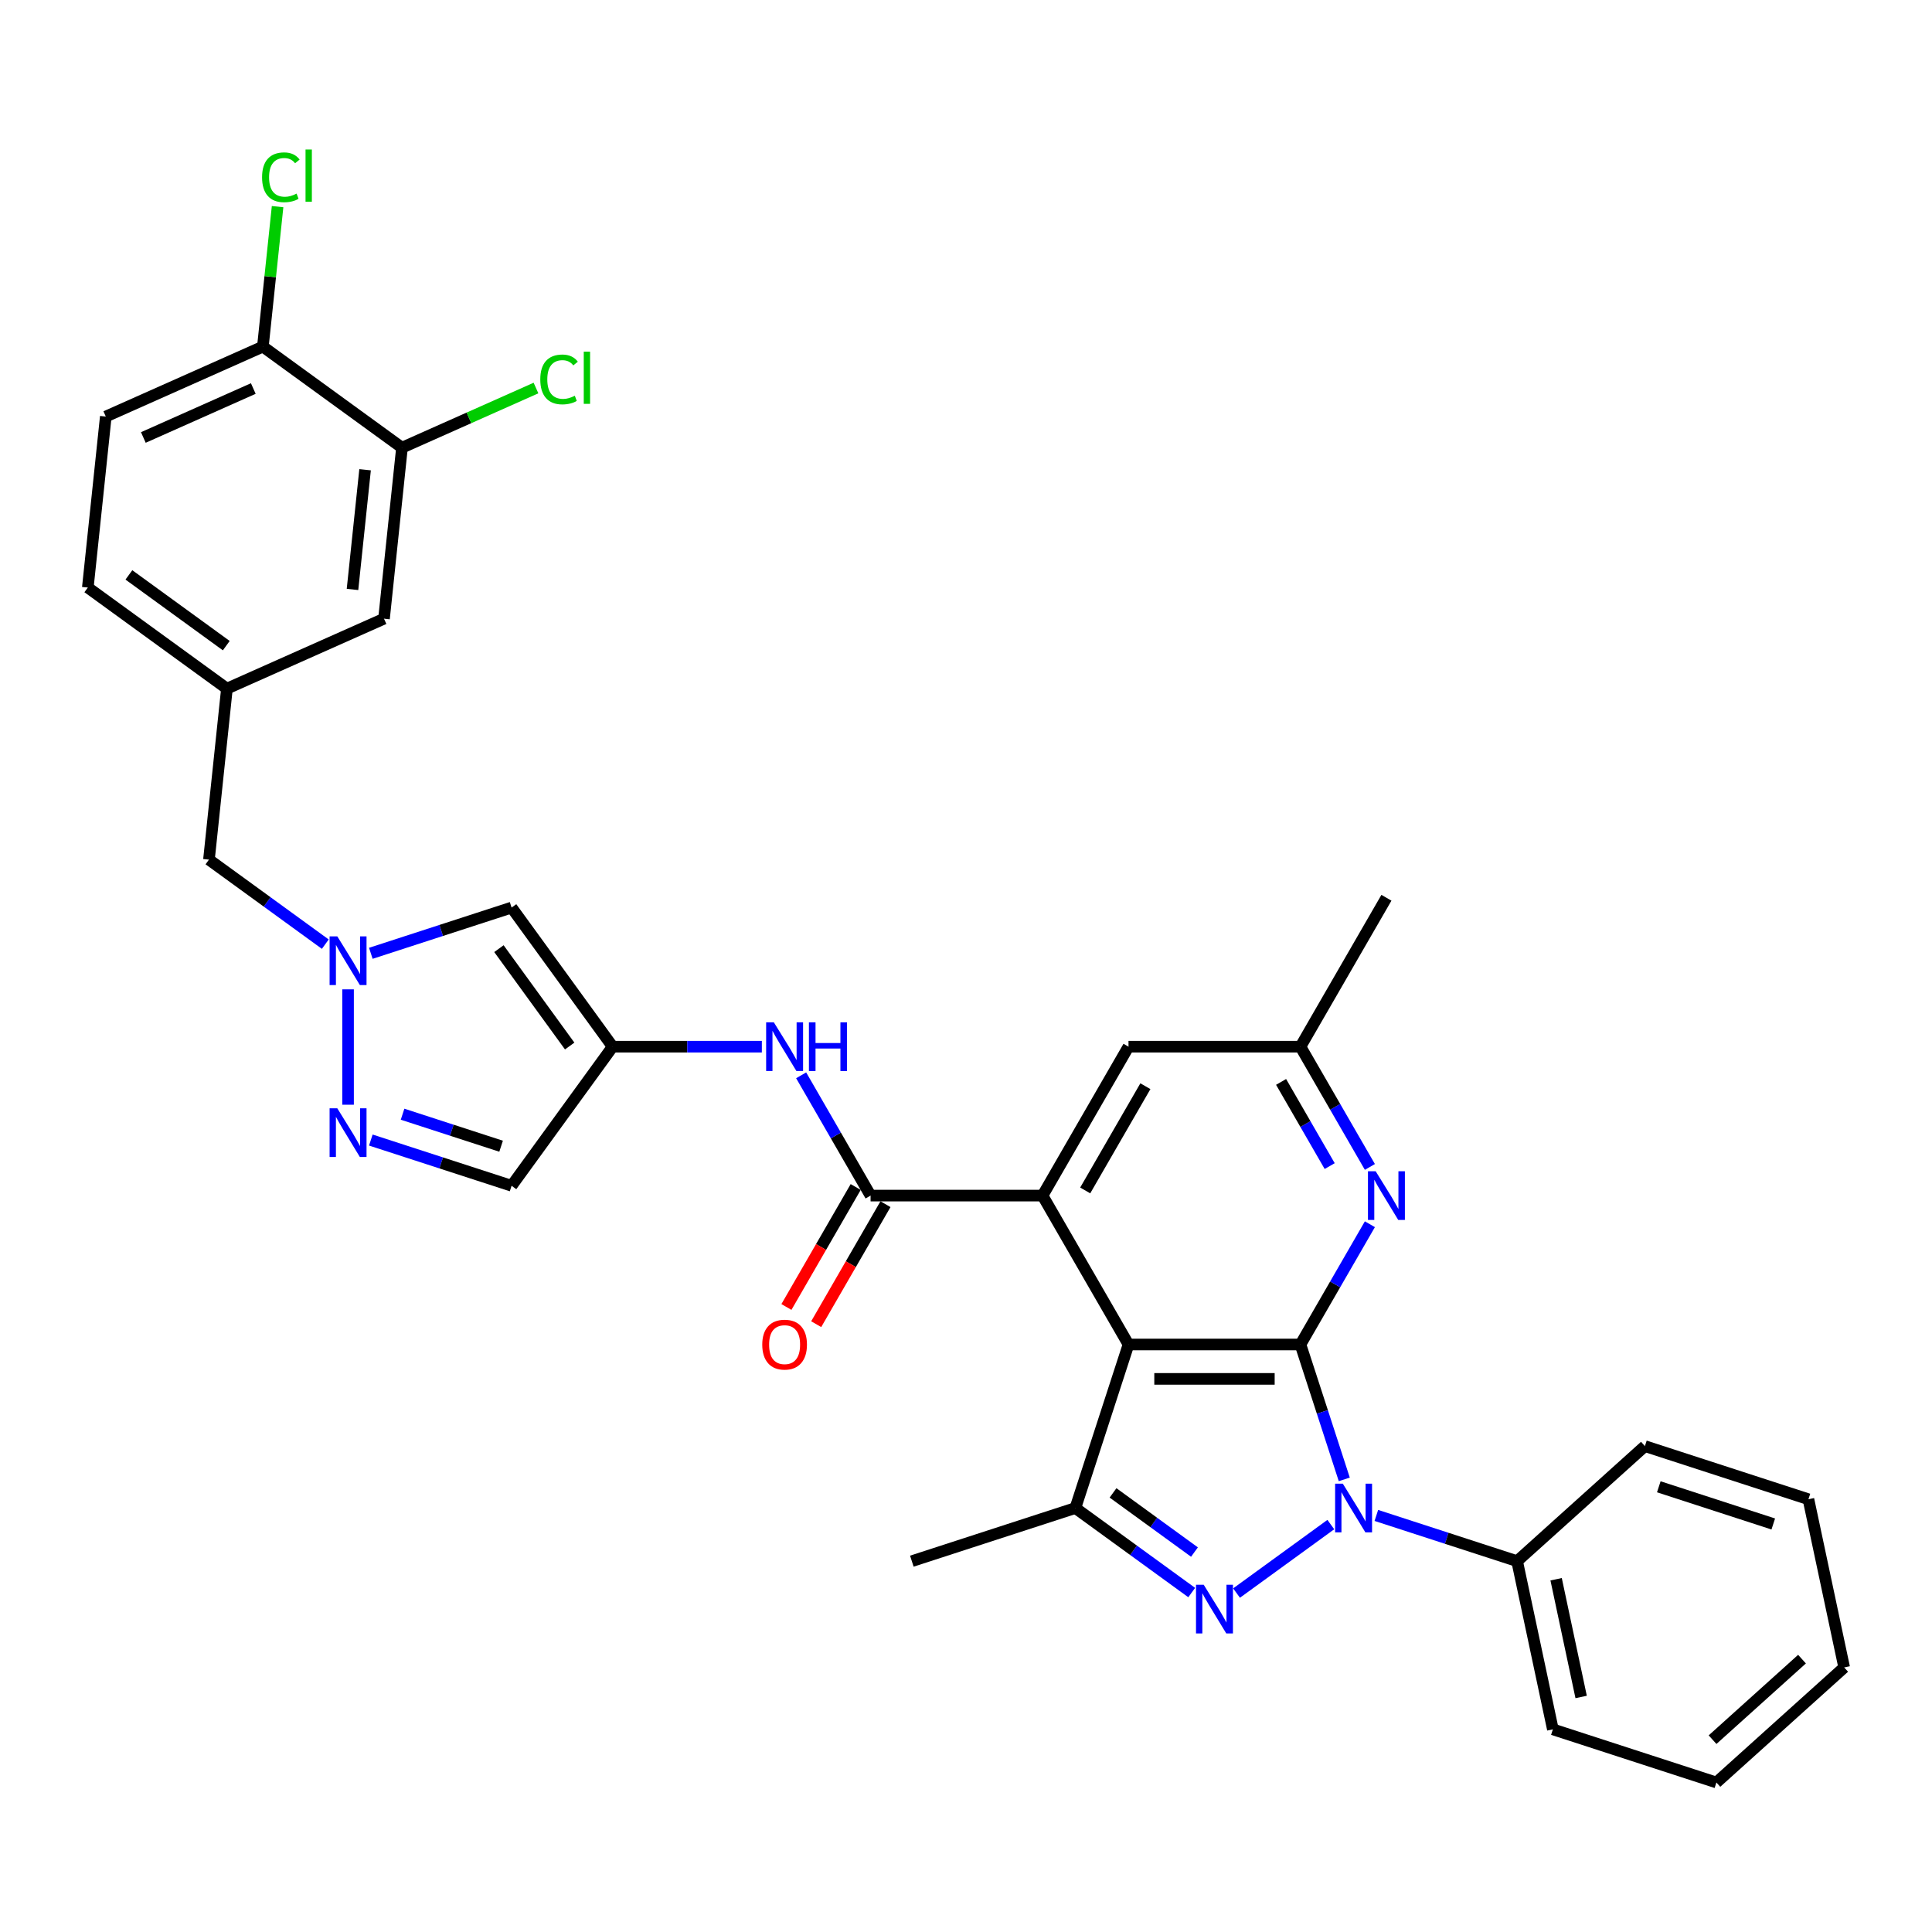 <?xml version='1.0' encoding='iso-8859-1'?>
<svg version='1.1' baseProfile='full'
              xmlns='http://www.w3.org/2000/svg'
                      xmlns:rdkit='http://www.rdkit.org/xml'
                      xmlns:xlink='http://www.w3.org/1999/xlink'
                  xml:space='preserve'
width='1000px' height='1000px' viewBox='0 0 1000 1000'>
<!-- END OF HEADER -->
<rect style='opacity:1.0;fill:#FFFFFF;stroke:none' width='1000' height='1000' x='0' y='0'> </rect>
<path class='bond-0' d='M 673.112,695.91 L 684.454,730.818' style='fill:none;fill-rule:evenodd;stroke:#000000;stroke-width:6px;stroke-linecap:butt;stroke-linejoin:miter;stroke-opacity:1' />
<path class='bond-0' d='M 684.454,730.818 L 695.796,765.726' style='fill:none;fill-rule:evenodd;stroke:#0000FF;stroke-width:6px;stroke-linecap:butt;stroke-linejoin:miter;stroke-opacity:1' />
<path class='bond-1' d='M 673.112,695.91 L 584.112,695.91' style='fill:none;fill-rule:evenodd;stroke:#000000;stroke-width:6px;stroke-linecap:butt;stroke-linejoin:miter;stroke-opacity:1' />
<path class='bond-1' d='M 659.762,713.71 L 597.462,713.71' style='fill:none;fill-rule:evenodd;stroke:#000000;stroke-width:6px;stroke-linecap:butt;stroke-linejoin:miter;stroke-opacity:1' />
<path class='bond-7' d='M 673.112,695.91 L 691.081,664.786' style='fill:none;fill-rule:evenodd;stroke:#000000;stroke-width:6px;stroke-linecap:butt;stroke-linejoin:miter;stroke-opacity:1' />
<path class='bond-7' d='M 691.081,664.786 L 709.051,633.661' style='fill:none;fill-rule:evenodd;stroke:#0000FF;stroke-width:6px;stroke-linecap:butt;stroke-linejoin:miter;stroke-opacity:1' />
<path class='bond-2' d='M 688.831,789.115 L 640.031,824.57' style='fill:none;fill-rule:evenodd;stroke:#0000FF;stroke-width:6px;stroke-linecap:butt;stroke-linejoin:miter;stroke-opacity:1' />
<path class='bond-15' d='M 712.398,784.383 L 748.828,796.219' style='fill:none;fill-rule:evenodd;stroke:#0000FF;stroke-width:6px;stroke-linecap:butt;stroke-linejoin:miter;stroke-opacity:1' />
<path class='bond-15' d='M 748.828,796.219 L 785.258,808.056' style='fill:none;fill-rule:evenodd;stroke:#000000;stroke-width:6px;stroke-linecap:butt;stroke-linejoin:miter;stroke-opacity:1' />
<path class='bond-3' d='M 584.112,695.91 L 539.612,618.834' style='fill:none;fill-rule:evenodd;stroke:#000000;stroke-width:6px;stroke-linecap:butt;stroke-linejoin:miter;stroke-opacity:1' />
<path class='bond-4' d='M 584.112,695.91 L 556.609,780.554' style='fill:none;fill-rule:evenodd;stroke:#000000;stroke-width:6px;stroke-linecap:butt;stroke-linejoin:miter;stroke-opacity:1' />
<path class='bond-33' d='M 616.828,824.305 L 586.719,802.43' style='fill:none;fill-rule:evenodd;stroke:#0000FF;stroke-width:6px;stroke-linecap:butt;stroke-linejoin:miter;stroke-opacity:1' />
<path class='bond-33' d='M 586.719,802.43 L 556.609,780.554' style='fill:none;fill-rule:evenodd;stroke:#000000;stroke-width:6px;stroke-linecap:butt;stroke-linejoin:miter;stroke-opacity:1' />
<path class='bond-33' d='M 618.258,803.342 L 597.181,788.029' style='fill:none;fill-rule:evenodd;stroke:#0000FF;stroke-width:6px;stroke-linecap:butt;stroke-linejoin:miter;stroke-opacity:1' />
<path class='bond-33' d='M 597.181,788.029 L 576.105,772.716' style='fill:none;fill-rule:evenodd;stroke:#000000;stroke-width:6px;stroke-linecap:butt;stroke-linejoin:miter;stroke-opacity:1' />
<path class='bond-5' d='M 539.612,618.834 L 450.612,618.834' style='fill:none;fill-rule:evenodd;stroke:#000000;stroke-width:6px;stroke-linecap:butt;stroke-linejoin:miter;stroke-opacity:1' />
<path class='bond-34' d='M 539.612,618.834 L 584.112,541.758' style='fill:none;fill-rule:evenodd;stroke:#000000;stroke-width:6px;stroke-linecap:butt;stroke-linejoin:miter;stroke-opacity:1' />
<path class='bond-34' d='M 561.702,616.173 L 592.852,562.219' style='fill:none;fill-rule:evenodd;stroke:#000000;stroke-width:6px;stroke-linecap:butt;stroke-linejoin:miter;stroke-opacity:1' />
<path class='bond-26' d='M 556.609,780.554 L 471.966,808.056' style='fill:none;fill-rule:evenodd;stroke:#000000;stroke-width:6px;stroke-linecap:butt;stroke-linejoin:miter;stroke-opacity:1' />
<path class='bond-11' d='M 450.612,618.834 L 432.643,587.71' style='fill:none;fill-rule:evenodd;stroke:#000000;stroke-width:6px;stroke-linecap:butt;stroke-linejoin:miter;stroke-opacity:1' />
<path class='bond-11' d='M 432.643,587.71 L 414.673,556.585' style='fill:none;fill-rule:evenodd;stroke:#0000FF;stroke-width:6px;stroke-linecap:butt;stroke-linejoin:miter;stroke-opacity:1' />
<path class='bond-17' d='M 442.905,614.384 L 424.976,645.437' style='fill:none;fill-rule:evenodd;stroke:#000000;stroke-width:6px;stroke-linecap:butt;stroke-linejoin:miter;stroke-opacity:1' />
<path class='bond-17' d='M 424.976,645.437 L 407.048,676.49' style='fill:none;fill-rule:evenodd;stroke:#FF0000;stroke-width:6px;stroke-linecap:butt;stroke-linejoin:miter;stroke-opacity:1' />
<path class='bond-17' d='M 458.32,623.284 L 440.391,654.337' style='fill:none;fill-rule:evenodd;stroke:#000000;stroke-width:6px;stroke-linecap:butt;stroke-linejoin:miter;stroke-opacity:1' />
<path class='bond-17' d='M 440.391,654.337 L 422.463,685.39' style='fill:none;fill-rule:evenodd;stroke:#FF0000;stroke-width:6px;stroke-linecap:butt;stroke-linejoin:miter;stroke-opacity:1' />
<path class='bond-6' d='M 191.94,493.429 L 228.37,481.593' style='fill:none;fill-rule:evenodd;stroke:#0000FF;stroke-width:6px;stroke-linecap:butt;stroke-linejoin:miter;stroke-opacity:1' />
<path class='bond-6' d='M 228.37,481.593 L 264.8,469.756' style='fill:none;fill-rule:evenodd;stroke:#000000;stroke-width:6px;stroke-linecap:butt;stroke-linejoin:miter;stroke-opacity:1' />
<path class='bond-20' d='M 168.373,488.697 L 138.263,466.821' style='fill:none;fill-rule:evenodd;stroke:#0000FF;stroke-width:6px;stroke-linecap:butt;stroke-linejoin:miter;stroke-opacity:1' />
<path class='bond-20' d='M 138.263,466.821 L 108.154,444.945' style='fill:none;fill-rule:evenodd;stroke:#000000;stroke-width:6px;stroke-linecap:butt;stroke-linejoin:miter;stroke-opacity:1' />
<path class='bond-36' d='M 180.156,512.085 L 180.156,571.801' style='fill:none;fill-rule:evenodd;stroke:#0000FF;stroke-width:6px;stroke-linecap:butt;stroke-linejoin:miter;stroke-opacity:1' />
<path class='bond-16' d='M 709.051,604.007 L 691.081,572.882' style='fill:none;fill-rule:evenodd;stroke:#0000FF;stroke-width:6px;stroke-linecap:butt;stroke-linejoin:miter;stroke-opacity:1' />
<path class='bond-16' d='M 691.081,572.882 L 673.112,541.758' style='fill:none;fill-rule:evenodd;stroke:#000000;stroke-width:6px;stroke-linecap:butt;stroke-linejoin:miter;stroke-opacity:1' />
<path class='bond-16' d='M 688.245,603.569 L 675.666,581.782' style='fill:none;fill-rule:evenodd;stroke:#0000FF;stroke-width:6px;stroke-linecap:butt;stroke-linejoin:miter;stroke-opacity:1' />
<path class='bond-16' d='M 675.666,581.782 L 663.087,559.995' style='fill:none;fill-rule:evenodd;stroke:#000000;stroke-width:6px;stroke-linecap:butt;stroke-linejoin:miter;stroke-opacity:1' />
<path class='bond-8' d='M 317.113,541.758 L 355.721,541.758' style='fill:none;fill-rule:evenodd;stroke:#000000;stroke-width:6px;stroke-linecap:butt;stroke-linejoin:miter;stroke-opacity:1' />
<path class='bond-8' d='M 355.721,541.758 L 394.329,541.758' style='fill:none;fill-rule:evenodd;stroke:#0000FF;stroke-width:6px;stroke-linecap:butt;stroke-linejoin:miter;stroke-opacity:1' />
<path class='bond-10' d='M 317.113,541.758 L 264.8,469.756' style='fill:none;fill-rule:evenodd;stroke:#000000;stroke-width:6px;stroke-linecap:butt;stroke-linejoin:miter;stroke-opacity:1' />
<path class='bond-10' d='M 294.865,541.42 L 258.246,491.019' style='fill:none;fill-rule:evenodd;stroke:#000000;stroke-width:6px;stroke-linecap:butt;stroke-linejoin:miter;stroke-opacity:1' />
<path class='bond-12' d='M 317.113,541.758 L 264.8,613.76' style='fill:none;fill-rule:evenodd;stroke:#000000;stroke-width:6px;stroke-linecap:butt;stroke-linejoin:miter;stroke-opacity:1' />
<path class='bond-9' d='M 191.94,590.087 L 228.37,601.923' style='fill:none;fill-rule:evenodd;stroke:#0000FF;stroke-width:6px;stroke-linecap:butt;stroke-linejoin:miter;stroke-opacity:1' />
<path class='bond-9' d='M 228.37,601.923 L 264.8,613.76' style='fill:none;fill-rule:evenodd;stroke:#000000;stroke-width:6px;stroke-linecap:butt;stroke-linejoin:miter;stroke-opacity:1' />
<path class='bond-9' d='M 208.369,576.709 L 233.87,584.995' style='fill:none;fill-rule:evenodd;stroke:#0000FF;stroke-width:6px;stroke-linecap:butt;stroke-linejoin:miter;stroke-opacity:1' />
<path class='bond-9' d='M 233.87,584.995 L 259.371,593.28' style='fill:none;fill-rule:evenodd;stroke:#000000;stroke-width:6px;stroke-linecap:butt;stroke-linejoin:miter;stroke-opacity:1' />
<path class='bond-13' d='M 584.112,541.758 L 673.112,541.758' style='fill:none;fill-rule:evenodd;stroke:#000000;stroke-width:6px;stroke-linecap:butt;stroke-linejoin:miter;stroke-opacity:1' />
<path class='bond-14' d='M 208.065,231.722 L 198.762,320.234' style='fill:none;fill-rule:evenodd;stroke:#000000;stroke-width:6px;stroke-linecap:butt;stroke-linejoin:miter;stroke-opacity:1' />
<path class='bond-14' d='M 188.967,243.138 L 182.455,305.096' style='fill:none;fill-rule:evenodd;stroke:#000000;stroke-width:6px;stroke-linecap:butt;stroke-linejoin:miter;stroke-opacity:1' />
<path class='bond-23' d='M 208.065,231.722 L 242.746,216.281' style='fill:none;fill-rule:evenodd;stroke:#000000;stroke-width:6px;stroke-linecap:butt;stroke-linejoin:miter;stroke-opacity:1' />
<path class='bond-23' d='M 242.746,216.281 L 277.427,200.84' style='fill:none;fill-rule:evenodd;stroke:#00CC00;stroke-width:6px;stroke-linecap:butt;stroke-linejoin:miter;stroke-opacity:1' />
<path class='bond-37' d='M 208.065,231.722 L 136.063,179.409' style='fill:none;fill-rule:evenodd;stroke:#000000;stroke-width:6px;stroke-linecap:butt;stroke-linejoin:miter;stroke-opacity:1' />
<path class='bond-27' d='M 785.258,808.056 L 803.762,895.111' style='fill:none;fill-rule:evenodd;stroke:#000000;stroke-width:6px;stroke-linecap:butt;stroke-linejoin:miter;stroke-opacity:1' />
<path class='bond-27' d='M 805.444,817.414 L 818.397,878.352' style='fill:none;fill-rule:evenodd;stroke:#000000;stroke-width:6px;stroke-linecap:butt;stroke-linejoin:miter;stroke-opacity:1' />
<path class='bond-28' d='M 785.258,808.056 L 851.398,748.504' style='fill:none;fill-rule:evenodd;stroke:#000000;stroke-width:6px;stroke-linecap:butt;stroke-linejoin:miter;stroke-opacity:1' />
<path class='bond-29' d='M 673.112,541.758 L 717.612,464.682' style='fill:none;fill-rule:evenodd;stroke:#000000;stroke-width:6px;stroke-linecap:butt;stroke-linejoin:miter;stroke-opacity:1' />
<path class='bond-18' d='M 136.063,179.409 L 54.758,215.608' style='fill:none;fill-rule:evenodd;stroke:#000000;stroke-width:6px;stroke-linecap:butt;stroke-linejoin:miter;stroke-opacity:1' />
<path class='bond-18' d='M 131.107,201.1 L 74.193,226.439' style='fill:none;fill-rule:evenodd;stroke:#000000;stroke-width:6px;stroke-linecap:butt;stroke-linejoin:miter;stroke-opacity:1' />
<path class='bond-25' d='M 136.063,179.409 L 139.871,143.18' style='fill:none;fill-rule:evenodd;stroke:#000000;stroke-width:6px;stroke-linecap:butt;stroke-linejoin:miter;stroke-opacity:1' />
<path class='bond-25' d='M 139.871,143.18 L 143.678,106.952' style='fill:none;fill-rule:evenodd;stroke:#00CC00;stroke-width:6px;stroke-linecap:butt;stroke-linejoin:miter;stroke-opacity:1' />
<path class='bond-19' d='M 198.762,320.234 L 117.457,356.433' style='fill:none;fill-rule:evenodd;stroke:#000000;stroke-width:6px;stroke-linecap:butt;stroke-linejoin:miter;stroke-opacity:1' />
<path class='bond-21' d='M 108.154,444.945 L 117.457,356.433' style='fill:none;fill-rule:evenodd;stroke:#000000;stroke-width:6px;stroke-linecap:butt;stroke-linejoin:miter;stroke-opacity:1' />
<path class='bond-24' d='M 117.457,356.433 L 45.455,304.12' style='fill:none;fill-rule:evenodd;stroke:#000000;stroke-width:6px;stroke-linecap:butt;stroke-linejoin:miter;stroke-opacity:1' />
<path class='bond-24' d='M 117.119,334.186 L 66.717,297.567' style='fill:none;fill-rule:evenodd;stroke:#000000;stroke-width:6px;stroke-linecap:butt;stroke-linejoin:miter;stroke-opacity:1' />
<path class='bond-22' d='M 54.758,215.608 L 45.455,304.12' style='fill:none;fill-rule:evenodd;stroke:#000000;stroke-width:6px;stroke-linecap:butt;stroke-linejoin:miter;stroke-opacity:1' />
<path class='bond-31' d='M 803.762,895.111 L 888.406,922.614' style='fill:none;fill-rule:evenodd;stroke:#000000;stroke-width:6px;stroke-linecap:butt;stroke-linejoin:miter;stroke-opacity:1' />
<path class='bond-30' d='M 851.398,748.504 L 936.041,776.006' style='fill:none;fill-rule:evenodd;stroke:#000000;stroke-width:6px;stroke-linecap:butt;stroke-linejoin:miter;stroke-opacity:1' />
<path class='bond-30' d='M 858.594,769.558 L 917.844,788.81' style='fill:none;fill-rule:evenodd;stroke:#000000;stroke-width:6px;stroke-linecap:butt;stroke-linejoin:miter;stroke-opacity:1' />
<path class='bond-35' d='M 936.041,776.006 L 954.545,863.061' style='fill:none;fill-rule:evenodd;stroke:#000000;stroke-width:6px;stroke-linecap:butt;stroke-linejoin:miter;stroke-opacity:1' />
<path class='bond-32' d='M 888.406,922.614 L 954.545,863.061' style='fill:none;fill-rule:evenodd;stroke:#000000;stroke-width:6px;stroke-linecap:butt;stroke-linejoin:miter;stroke-opacity:1' />
<path class='bond-32' d='M 886.416,900.453 L 932.714,858.766' style='fill:none;fill-rule:evenodd;stroke:#000000;stroke-width:6px;stroke-linecap:butt;stroke-linejoin:miter;stroke-opacity:1' />
<path  class='atom-1' d='M 695.043 767.951
L 703.302 781.301
Q 704.121 782.619, 705.438 785.004
Q 706.755 787.389, 706.826 787.531
L 706.826 767.951
L 710.173 767.951
L 710.173 793.156
L 706.719 793.156
L 697.855 778.56
Q 696.823 776.851, 695.719 774.893
Q 694.651 772.935, 694.331 772.33
L 694.331 793.156
L 691.056 793.156
L 691.056 767.951
L 695.043 767.951
' fill='#0000FF'/>
<path  class='atom-3' d='M 623.04 820.264
L 631.3 833.614
Q 632.118 834.931, 633.436 837.317
Q 634.753 839.702, 634.824 839.844
L 634.824 820.264
L 638.17 820.264
L 638.17 845.469
L 634.717 845.469
L 625.853 830.873
Q 624.82 829.164, 623.717 827.206
Q 622.649 825.248, 622.328 824.643
L 622.328 845.469
L 619.053 845.469
L 619.053 820.264
L 623.04 820.264
' fill='#0000FF'/>
<path  class='atom-7' d='M 174.585 484.656
L 182.844 498.006
Q 183.663 499.323, 184.98 501.708
Q 186.297 504.093, 186.368 504.236
L 186.368 484.656
L 189.715 484.656
L 189.715 509.86
L 186.262 509.86
L 177.397 495.264
Q 176.365 493.556, 175.261 491.598
Q 174.193 489.64, 173.873 489.035
L 173.873 509.86
L 170.598 509.86
L 170.598 484.656
L 174.585 484.656
' fill='#0000FF'/>
<path  class='atom-8' d='M 712.04 606.232
L 720.299 619.582
Q 721.118 620.899, 722.435 623.284
Q 723.753 625.669, 723.824 625.812
L 723.824 606.232
L 727.17 606.232
L 727.17 631.436
L 723.717 631.436
L 714.853 616.84
Q 713.82 615.132, 712.717 613.174
Q 711.649 611.216, 711.328 610.61
L 711.328 631.436
L 708.053 631.436
L 708.053 606.232
L 712.04 606.232
' fill='#0000FF'/>
<path  class='atom-10' d='M 174.585 573.655
L 182.844 587.005
Q 183.663 588.323, 184.98 590.708
Q 186.297 593.093, 186.368 593.235
L 186.368 573.655
L 189.715 573.655
L 189.715 598.86
L 186.262 598.86
L 177.397 584.264
Q 176.365 582.555, 175.261 580.597
Q 174.193 578.639, 173.873 578.034
L 173.873 598.86
L 170.598 598.86
L 170.598 573.655
L 174.585 573.655
' fill='#0000FF'/>
<path  class='atom-12' d='M 400.541 529.156
L 408.8 542.506
Q 409.619 543.823, 410.936 546.208
Q 412.253 548.593, 412.325 548.736
L 412.325 529.156
L 415.671 529.156
L 415.671 554.36
L 412.218 554.36
L 403.353 539.764
Q 402.321 538.056, 401.217 536.098
Q 400.149 534.14, 399.829 533.534
L 399.829 554.36
L 396.554 554.36
L 396.554 529.156
L 400.541 529.156
' fill='#0000FF'/>
<path  class='atom-12' d='M 418.697 529.156
L 422.115 529.156
L 422.115 539.871
L 435.002 539.871
L 435.002 529.156
L 438.419 529.156
L 438.419 554.36
L 435.002 554.36
L 435.002 542.719
L 422.115 542.719
L 422.115 554.36
L 418.697 554.36
L 418.697 529.156
' fill='#0000FF'/>
<path  class='atom-18' d='M 394.542 695.981
Q 394.542 689.929, 397.533 686.547
Q 400.523 683.165, 406.112 683.165
Q 411.702 683.165, 414.692 686.547
Q 417.682 689.929, 417.682 695.981
Q 417.682 702.104, 414.656 705.593
Q 411.63 709.046, 406.112 709.046
Q 400.559 709.046, 397.533 705.593
Q 394.542 702.14, 394.542 695.981
M 406.112 706.198
Q 409.957 706.198, 412.022 703.635
Q 414.122 701.036, 414.122 695.981
Q 414.122 691.033, 412.022 688.541
Q 409.957 686.013, 406.112 686.013
Q 402.268 686.013, 400.167 688.505
Q 398.102 690.997, 398.102 695.981
Q 398.102 701.072, 400.167 703.635
Q 402.268 706.198, 406.112 706.198
' fill='#FF0000'/>
<path  class='atom-24' d='M 279.652 196.394
Q 279.652 190.129, 282.571 186.853
Q 285.526 183.543, 291.115 183.543
Q 296.312 183.543, 299.089 187.209
L 296.74 189.132
Q 294.71 186.462, 291.115 186.462
Q 287.306 186.462, 285.276 189.025
Q 283.283 191.553, 283.283 196.394
Q 283.283 201.378, 285.348 203.941
Q 287.448 206.505, 291.506 206.505
Q 294.283 206.505, 297.523 204.831
L 298.52 207.501
Q 297.202 208.356, 295.209 208.854
Q 293.215 209.353, 291.008 209.353
Q 285.526 209.353, 282.571 206.006
Q 279.652 202.66, 279.652 196.394
' fill='#00CC00'/>
<path  class='atom-24' d='M 302.151 182.012
L 305.426 182.012
L 305.426 209.032
L 302.151 209.032
L 302.151 182.012
' fill='#00CC00'/>
<path  class='atom-26' d='M 135.647 91.769
Q 135.647 85.503, 138.566 82.228
Q 141.521 78.917, 147.11 78.917
Q 152.308 78.917, 155.085 82.584
L 152.735 84.506
Q 150.706 81.836, 147.11 81.836
Q 143.301 81.836, 141.272 84.4
Q 139.278 86.927, 139.278 91.769
Q 139.278 96.753, 141.343 99.316
Q 143.443 101.879, 147.502 101.879
Q 150.279 101.879, 153.518 100.206
L 154.515 102.876
Q 153.198 103.73, 151.204 104.229
Q 149.211 104.727, 147.003 104.727
Q 141.521 104.727, 138.566 101.381
Q 135.647 98.034, 135.647 91.769
' fill='#00CC00'/>
<path  class='atom-26' d='M 158.146 77.386
L 161.421 77.386
L 161.421 104.407
L 158.146 104.407
L 158.146 77.386
' fill='#00CC00'/>
</svg>
